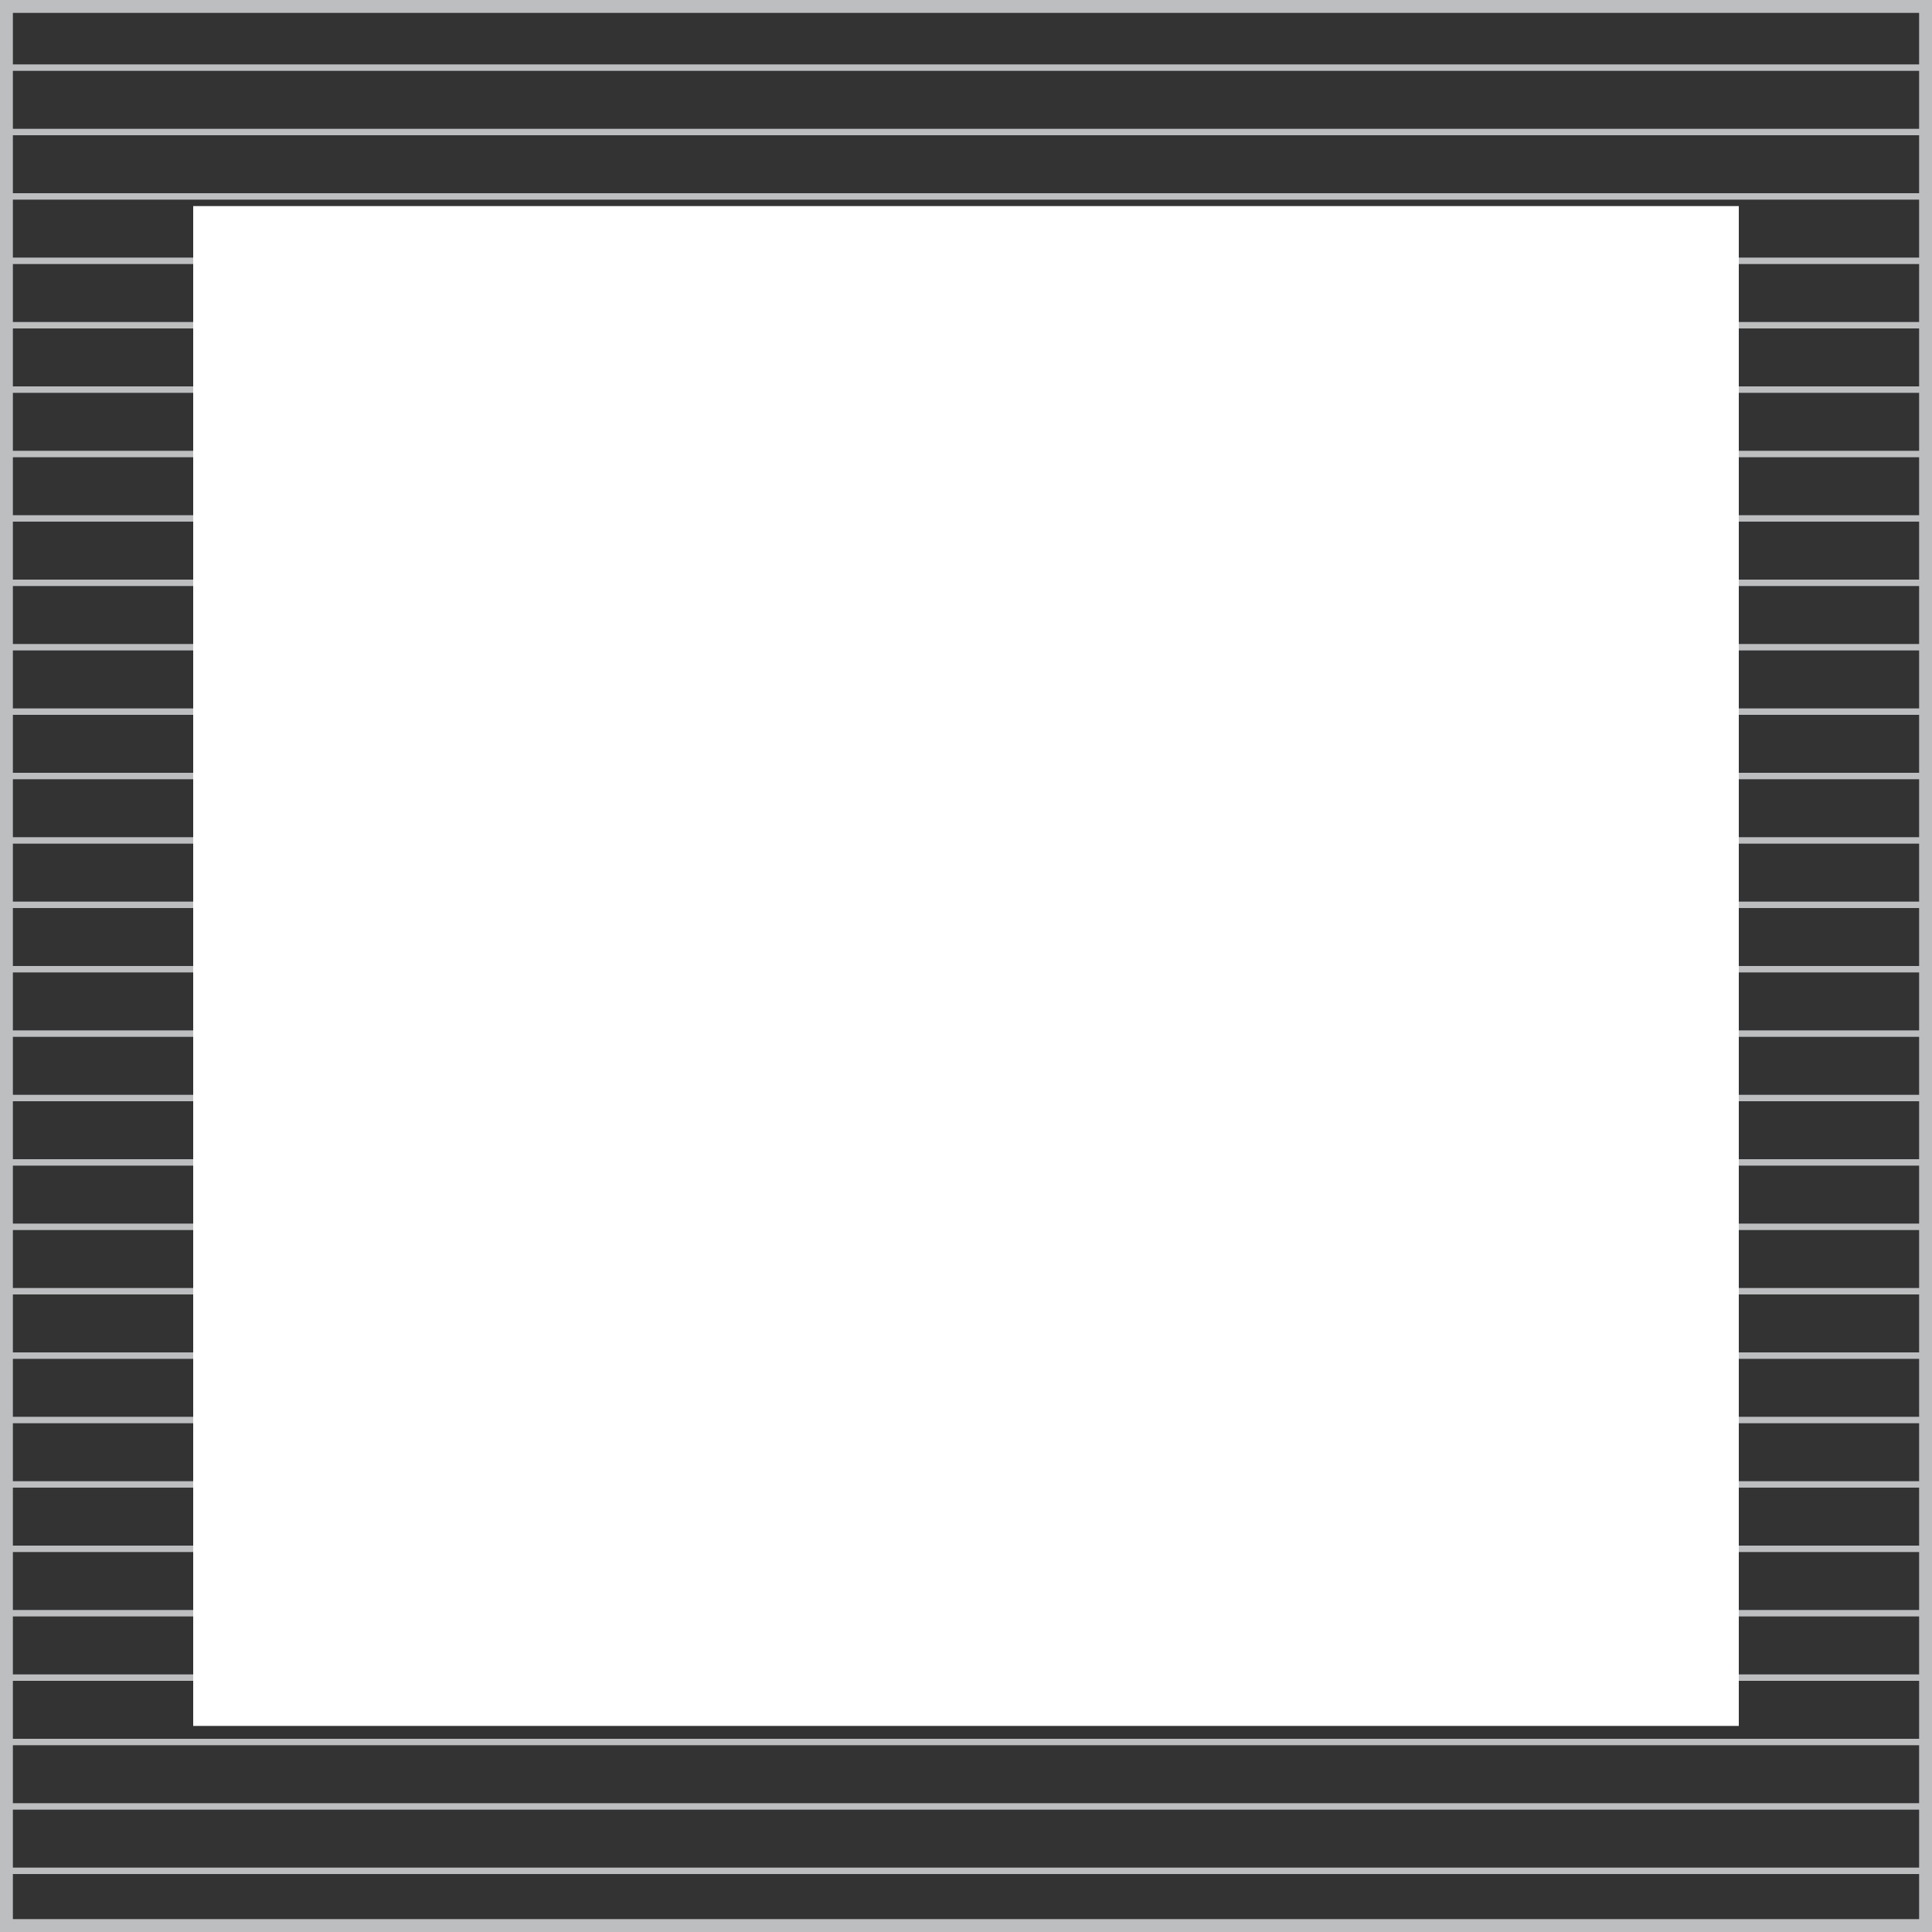 <?xml version="1.0" encoding="utf-8"?>
<!-- Generator: Adobe Illustrator 18.1.1, SVG Export Plug-In . SVG Version: 6.00 Build 0)  -->
<!DOCTYPE svg PUBLIC "-//W3C//DTD SVG 1.1//EN" "http://www.w3.org/Graphics/SVG/1.1/DTD/svg11.dtd">
<svg version="1.1" id="Layer_1" xmlns="http://www.w3.org/2000/svg" xmlns:xlink="http://www.w3.org/1999/xlink" x="0px" y="0px"
	 viewBox="0 0 300 300" enable-background="new 0 0 300 300" xml:space="preserve">
<rect x="0" y="0" width="300" height="300" fill="#333333" stroke="none"/>
<g>
	<g>
		<rect y="10" fill="#BCBEC0" width="300" height="1"/>
	</g>
	<g>
		<rect y="20" fill="#BCBEC0" width="300" height="1"/>
	</g>
	<g>
		<rect y="30" fill="#BCBEC0" width="300" height="1"/>
	</g>
	<g>
		<rect y="40" fill="#BCBEC0" width="300" height="1"/>
	</g>
	<g>
		<rect y="50" fill="#BCBEC0" width="300" height="1"/>
	</g>
	<g>
		<rect y="60" fill="#BCBEC0" width="300" height="1"/>
	</g>
	<g>
		<rect y="70" fill="#BCBEC0" width="300" height="1"/>
	</g>
	<g>
		<rect y="80" fill="#BCBEC0" width="300" height="1"/>
	</g>
	<g>
		<rect y="90" fill="#BCBEC0" width="300" height="1"/>
	</g>
	<g>
		<rect y="100" fill="#BCBEC0" width="300" height="1"/>
	</g>
	<g>
		<rect y="110" fill="#BCBEC0" width="300" height="1"/>
	</g>
	<g>
		<rect y="120" fill="#BCBEC0" width="300" height="1"/>
	</g>
	<g>
		<rect y="130" fill="#BCBEC0" width="300" height="1"/>
	</g>
	<g>
		<rect y="140" fill="#BCBEC0" width="300" height="1"/>
	</g>
	<g>
		<rect y="150" fill="#BCBEC0" width="300" height="1"/>
	</g>
	<g>
		<rect y="160" fill="#BCBEC0" width="300" height="1"/>
	</g>
	<g>
		<rect y="170" fill="#BCBEC0" width="300" height="1"/>
	</g>
	<g>
		<rect y="180" fill="#BCBEC0" width="300" height="1"/>
	</g>
	<g>
		<rect y="190" fill="#BCBEC0" width="300" height="1"/>
	</g>
	<g>
		<rect y="200" fill="#BCBEC0" width="300" height="1"/>
	</g>
	<g>
		<rect y="210" fill="#BCBEC0" width="300" height="1"/>
	</g>
	<g>
		<rect y="220" fill="#BCBEC0" width="300" height="1"/>
	</g>
	<g>
		<rect y="230" fill="#BCBEC0" width="300" height="1"/>
	</g>
	<g>
		<rect y="240" fill="#BCBEC0" width="300" height="1"/>
	</g>
	<g>
		<rect y="250" fill="#BCBEC0" width="300" height="1"/>
	</g>
	<g>
		<rect y="260" fill="#BCBEC0" width="300" height="1"/>
	</g>
	<g>
		<rect y="270" fill="#BCBEC0" width="300" height="1"/>
	</g>
	<g>
		<rect y="280" fill="#BCBEC0" width="300" height="1"/>
	</g>
	<g>
		<rect y="290" fill="#BCBEC0" width="300" height="1"/>
	</g>
	<g id="SVGID_5_">
		<path fill="#BCBEC0" d="M298,2v296H2V2H298 M300,0H0v300h300V0L300,0z"/>
	</g>
	<g>
		<rect x="30" y="32" fill="#FFFFFF" width="240" height="236"/>
	</g>
</g>
</svg>
